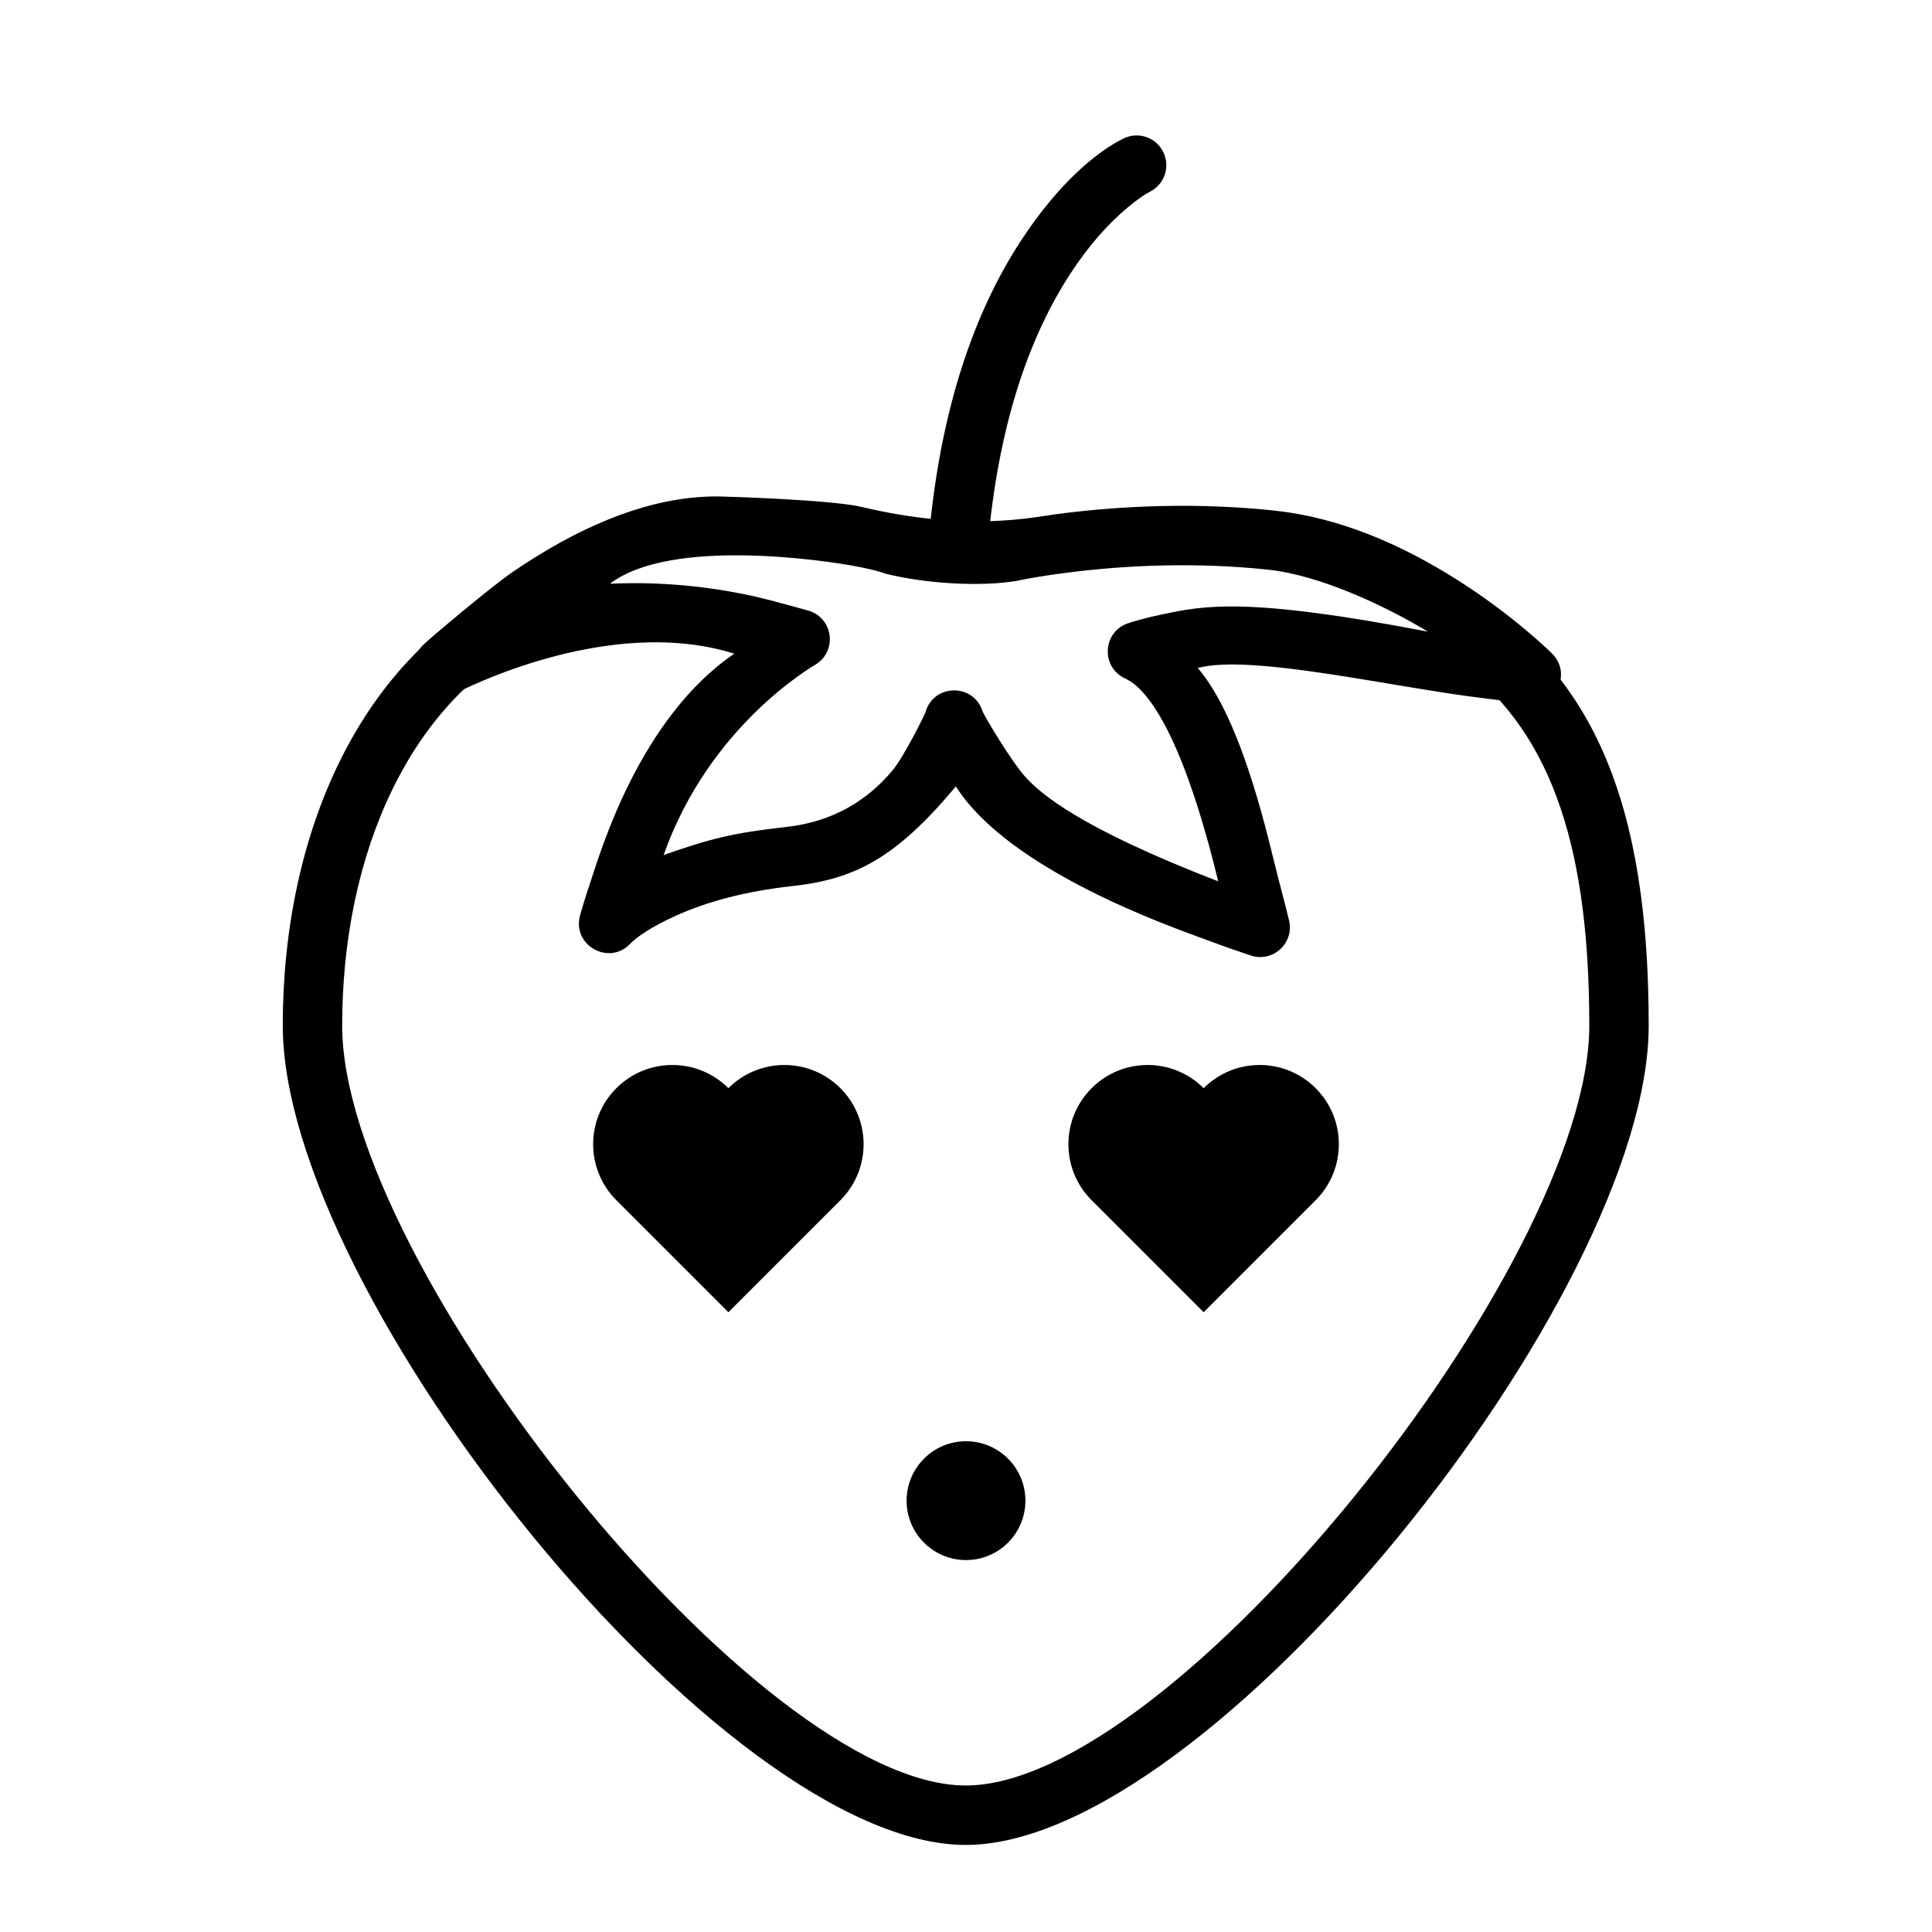 <?xml version="1.0" encoding="UTF-8"?>
<!-- Uploaded to: SVG Repo, www.svgrepo.com, Generator: SVG Repo Mixer Tools -->
<svg fill="#000000" width="800px" height="800px" version="1.1" viewBox="144 144 512 512" xmlns="http://www.w3.org/2000/svg">
 <g fill-rule="evenodd">
  <path d="m433.29 462.07c-8.199-8.199-8.199-21.488 0-29.688 8.195-8.199 21.488-8.199 29.688 0 8.195-8.199 21.488-8.199 29.684 0 8.199 8.199 8.199 21.488 0 29.688l-29.684 29.688zm-125.95 0c-8.199-8.199-8.199-21.488 0-29.688 8.195-8.199 21.488-8.199 29.688 0 8.195-8.199 21.488-8.199 29.688 0 8.195 8.199 8.195 21.488 0 29.688l-29.688 29.688zm92.664 95.363c8.695 0 15.742-7.047 15.742-15.742 0-8.695-7.047-15.746-15.742-15.746s-15.746 7.051-15.746 15.746c0 8.695 7.051 15.742 15.746 15.742z"/>
  <path d="m218.94 415.82c0 71.285 116.31 217.11 180.99 217.11 64.688 0 180.99-145.82 180.99-217.11 0-57.156-13.668-96.996-55.352-117.25-3.91-1.902 1.785 18.863 5.559 21.664 25.094 18.648 34.051 50.629 34.051 95.582 0 63.273-110.14 201.36-165.25 201.36s-165.25-138.09-165.25-201.36c0-45.582 17.973-86.801 52.238-103.05 3.93-1.863-2.816-16.086-6.746-14.223-40.785 19.34-61.238 66.25-61.238 117.28z"/>
  <path d="m372.32 278.34c-8.043-1.918-36.395-2.781-38.543-2.781-1.418 0-2.844 0.051-4.281 0.152-16.105 1.141-32.781 8.395-49.391 19.699-6.215 4.231-22.633 18.164-23.91 19.453-6.156 6.211 0.887 16.328 8.848 12.707 0.898-0.406 40.027-20.887 73.551-10.34-25.121 17.125-35.434 52.547-37.859 59.715-1.457 4.309-2.473 7.68-3.016 9.66-2.168 7.906 7.684 13.445 13.312 7.488 1.508-1.598 5.477-4.477 12.328-7.535 8.207-3.664 18.336-6.391 30.57-7.731 16.477-1.809 27.375-7.242 43.387-26.426 14.102 22.34 57.137 37.227 66.141 40.574 5.402 2.004 9.621 3.461 12.07 4.258 5.863 1.906 11.543-3.363 10.082-9.352-0.559-2.285-1.559-6.25-2.906-11.34-2.242-8.484-9.117-41.355-21.277-55.52 14.102-3.793 51.828 5.152 75.699 8.008 5.289 0.633 9.285 1.262 11.613 1.574 7.469 1 11.938-8.055 6.602-13.375-1.281-1.277-3.578-3.398-6.769-6.086-5.269-4.434-11.188-8.859-17.641-13-15.98-10.246-32.574-17.082-49.27-18.844-19.84-2.09-39.547-1.422-57.68 0.953-6.305 0.828-23.59 4.773-51.66-1.914zm53.707 17.527c16.992-2.231 35.5-2.856 53.984-0.906 13.914 1.465 31.285 9.715 42.418 16.438-48.355-9.32-59.531-6.879-70.598-4.547-4.031 0.848-7.098 1.715-8.914 2.328-6.523 2.207-7.266 11.141-1.191 14.395 1.93 1.035 13.023 4.242 25.117 53.984-37.27-14.383-46.77-23.246-50.438-26.941-4.078-4.106-11.762-17.277-12.039-18.156-2.356-7.453-12.957-7.293-15.082 0.23-0.215 0.754-5.801 11.926-8.668 15.367-6.957 8.348-16.211 13.781-28.406 15.117-13.848 1.52-20.156 3.121-32.344 7.418 12.188-34.391 39.312-49.848 40.5-50.629 5.519-3.625 4.391-12.023-1.887-14.066-0.789-0.258-10.695-2.992-14.391-3.82-8.605-1.926-22.25-4.137-38.438-3.387 16.188-12.371 57.109-6.051 63.938-4.848 5.09 0.898 7.973 1.73 8.973 2.156 10.965 2.762 25.621 3.508 34.844 1.941 2.574-0.555 6.789-1.312 12.621-2.074z"/>
  <path d="m427.66 216.52c4.852-7.441 9.992-13.184 15.066-17.438 2.894-2.43 5.004-3.777 5.961-4.246 3.902-1.918 5.512-6.637 3.594-10.539-1.918-3.902-6.633-5.512-10.535-3.594-7.25 3.562-17.402 12.074-27.273 27.219-12.266 18.816-20.781 43.684-24.012 75.34-0.441 4.328 2.707 8.191 7.031 8.633 4.324 0.441 8.188-2.707 8.629-7.031 2.984-29.215 10.676-51.676 21.539-68.344z"/>
 </g>
</svg>